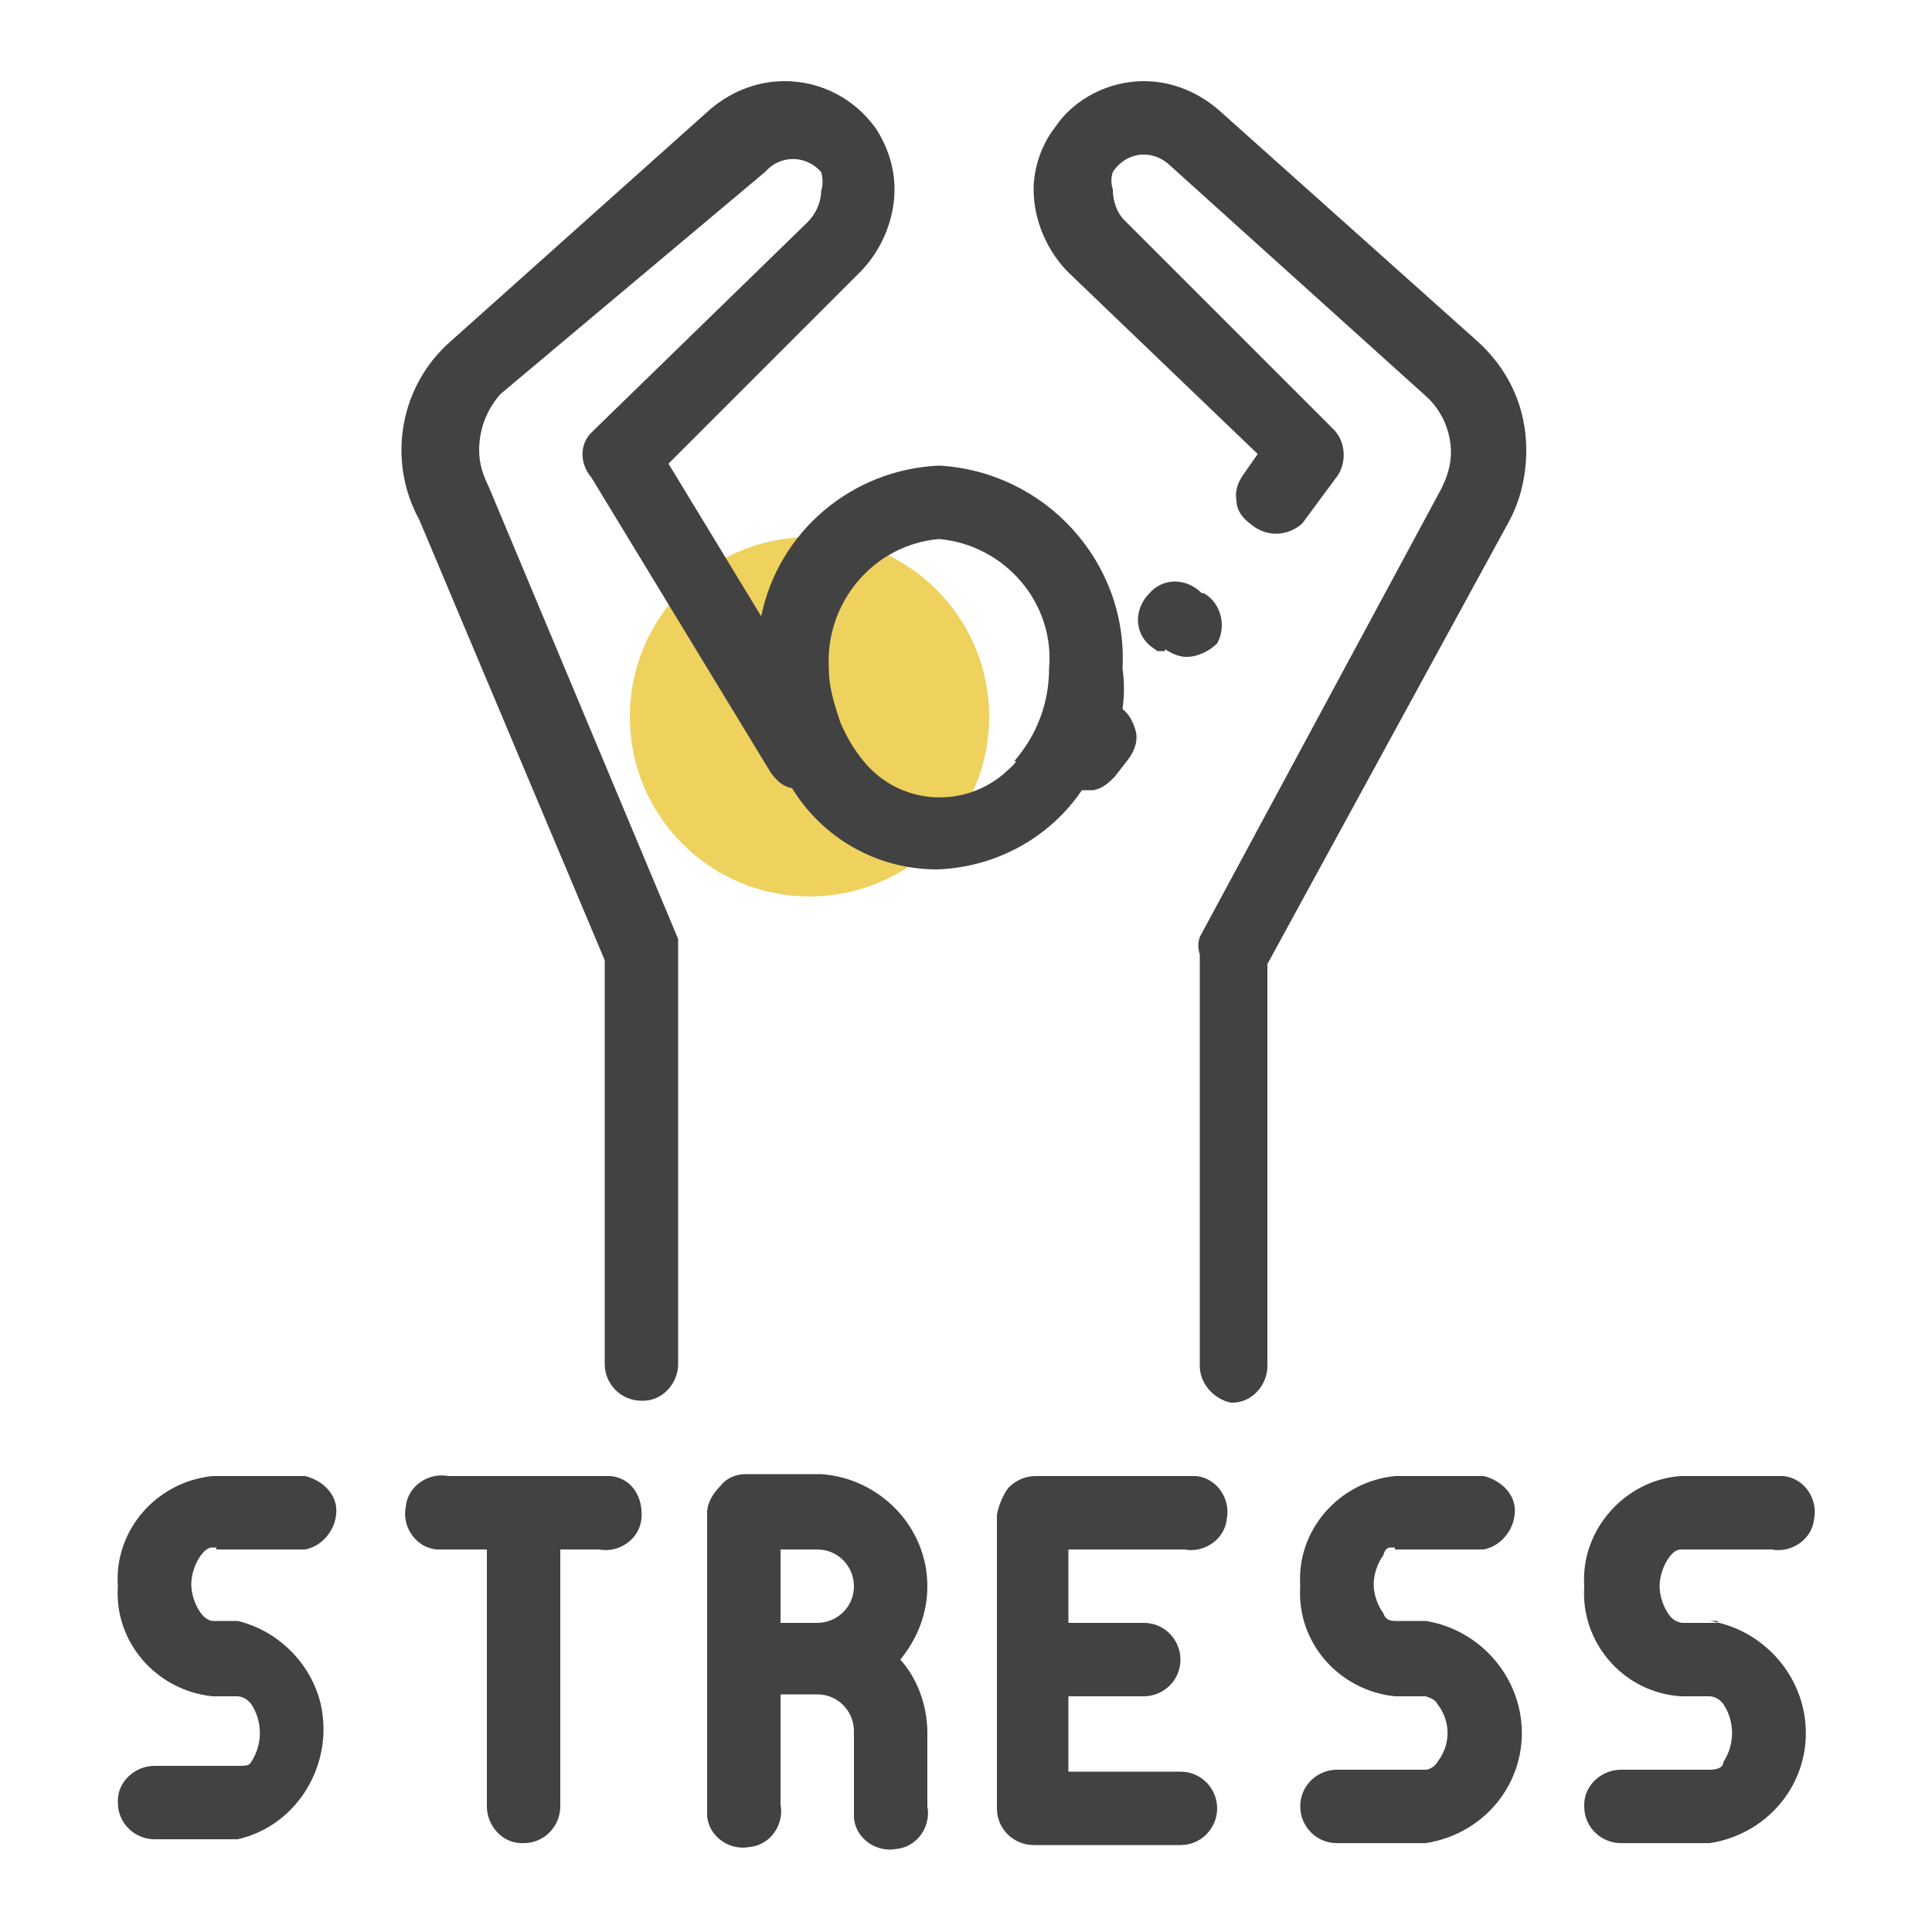 <?xml version="1.0" encoding="utf-8"?>
<!-- Generator: Adobe Illustrator 25.4.1, SVG Export Plug-In . SVG Version: 6.00 Build 0)  -->
<svg version="1.1" id="레이어_1" xmlns="http://www.w3.org/2000/svg" xmlns:xlink="http://www.w3.org/1999/xlink" x="0px"
	 y="0px" viewBox="0 0 100 100" style="enable-background:new 0 0 100 100;" xml:space="preserve">
<style type="text/css">
	.st0{fill:#EFD15E;}
	.st1{fill:#424242;}
</style>
<g id="레이어_2_00000168797965297364449530000009247785723559604898_">
	<g id="Layer_2">
		<circle class="st0" cx="41.9" cy="37.1" r="9.3"/>
		<path class="st1" d="M79,23.3c0,1.3-0.3,2.6-0.9,3.7L65.6,49.9v20.8c0,1-0.8,1.9-1.8,1.9c0,0,0,0-0.1,0c-0.9-0.2-1.6-1-1.6-1.9
			V49.4c-0.1-0.3-0.1-0.6,0-0.9l12.5-23.2c0.3-0.6,0.5-1.2,0.5-1.9c0-1.1-0.5-2.2-1.3-2.9L60.6,8.6C60.2,8.2,59.7,8,59.2,8
			c-0.6,0-1.2,0.3-1.6,0.9c-0.1,0.3-0.1,0.6,0,0.9c0,0.6,0.2,1.2,0.6,1.6l10.9,10.9c0.6,0.7,0.6,1.8,0,2.5l-1.7,2.3
			c-0.8,0.7-1.9,0.7-2.7,0l0,0c-0.4-0.3-0.7-0.7-0.7-1.2c-0.1-0.5,0.1-1,0.4-1.4l0.7-1l-9.8-9.4c-1.1-1.1-1.8-2.7-1.8-4.3
			c0-1.1,0.4-2.3,1.1-3.2c1-1.5,2.8-2.4,4.6-2.4l0,0c1.5,0,2.9,0.6,4,1.6l13.2,11.8C78.1,19.1,79,21.1,79,23.3z M60.3,33.6
			L60.3,33.6c0.3,0.2,0.7,0.4,1.1,0.4c0.6,0,1.2-0.3,1.6-0.7c0.5-0.9,0.2-2.1-0.7-2.6c0,0-0.1,0-0.1,0l0,0c-0.8-0.8-2-0.8-2.7,0
			c-0.8,0.8-0.8,2,0,2.7c0.1,0.1,0.3,0.2,0.4,0.3H60.3z M48.5,45c-3.1,0-5.9-1.6-7.5-4.2c-0.5-0.1-0.8-0.4-1.1-0.8l-9.3-15.3
			C30,24,30,23,30.6,22.4l11.2-10.9c0.4-0.4,0.7-1,0.7-1.6c0.1-0.3,0.1-0.7,0-1c-0.7-0.8-1.9-0.9-2.7-0.2c-0.1,0.1-0.1,0.1-0.2,0.2
			l0,0L25.9,20.4c-0.7,0.8-1.1,1.8-1.1,2.9c0,0.7,0.2,1.3,0.5,1.9l0,0l9.8,23.4v0.7v21.3c0,1-0.8,1.9-1.8,1.9c0,0,0,0-0.1,0
			c-1.1,0-1.9-0.9-1.9-1.9l0,0V49.7l-9.6-22.8c-1.7-3.1-1-7,1.7-9.3L36.6,5.8c1.1-1,2.5-1.6,4-1.6c1.9,0,3.6,0.9,4.7,2.4
			c0.6,0.9,1,2,1,3.2c0,1.6-0.7,3.2-1.8,4.3L34.6,24l4.8,7.9c0.9-4.4,4.7-7.6,9.2-7.8c5.5,0.3,9.8,5,9.5,10.5c0.1,0.7,0.1,1.4,0,2.1
			l0,0c0.4,0.3,0.6,0.8,0.7,1.2c0.1,0.5-0.1,1-0.4,1.4l-0.7,0.9c-0.3,0.3-0.6,0.6-1.1,0.7H56C54.3,43.4,51.5,44.9,48.5,45z
			 M52.5,39.4c0.5-0.6,0.9-1.2,1.2-1.9c0.4-0.9,0.6-1.9,0.6-2.9c0.3-3.4-2.3-6.4-5.7-6.7c-3.4,0.3-5.9,3.3-5.7,6.7
			c0,1,0.3,1.9,0.6,2.8c0.3,0.7,0.7,1.4,1.2,2c1.8,2.2,5,2.5,7.2,0.7c0.2-0.2,0.5-0.4,0.7-0.7L52.5,39.4z M61.3,80.2
			c1,0.2,2.1-0.5,2.2-1.6c0.2-1-0.5-2.1-1.6-2.2c-0.2,0-0.5,0-0.7,0h-7.6c-0.5,0-1,0.2-1.4,0.6c-0.3,0.4-0.5,0.9-0.6,1.4v15.2
			c0,1.1,0.9,1.9,1.9,1.9c0,0,0,0,0,0h7.6c1.1,0,1.9-0.9,1.9-1.9v0c0-1-0.8-1.9-1.9-1.9c0,0,0,0-0.1,0h-5.7v-3.9h3.9
			c1,0,1.9-0.8,1.9-1.9l0,0c0-1-0.8-1.9-1.9-1.9h-3.9v-3.8L61.3,80.2z M48,82.1c0,1.4-0.5,2.7-1.4,3.8c0.9,1,1.4,2.4,1.4,3.8v3.8
			c0.2,1-0.5,2.1-1.6,2.2c-1,0.2-2.1-0.5-2.2-1.6c0-0.2,0-0.5,0-0.7v-3.8c0-1-0.8-1.9-1.9-1.9h-1.9v5.7c0.2,1-0.5,2.1-1.6,2.2
			c-1,0.2-2.1-0.5-2.2-1.6c0-0.2,0-0.5,0-0.7V78.3c0-0.5,0.3-1,0.7-1.4c0.3-0.4,0.8-0.6,1.3-0.6h3.9C45.5,76.5,48,79,48,82.1z
			 M42.3,84c1,0,1.9-0.8,1.9-1.9l0,0c0-1-0.8-1.9-1.9-1.9h-1.9V84L42.3,84z M31,76.4h-7.8c-1-0.2-2.1,0.5-2.2,1.6
			c-0.2,1,0.5,2.1,1.6,2.2c0.2,0,0.5,0,0.7,0h1.9v13.3c0,1,0.8,1.9,1.8,1.9c0,0,0,0,0.1,0c1.1,0,1.9-0.9,1.9-1.9l0,0V80.2H31
			c1,0.2,2.1-0.5,2.2-1.6s-0.5-2.1-1.6-2.2C31.5,76.4,31.3,76.4,31,76.4z M72.2,80.2h4.6c1-0.2,1.7-1.2,1.6-2.2
			c-0.1-0.8-0.8-1.4-1.6-1.6h-4.6c-2.9,0.3-5.1,2.8-4.9,5.7c-0.2,2.9,2,5.4,4.9,5.7h1.6c0.3,0.1,0.5,0.2,0.6,0.4
			c0.7,0.9,0.7,2.1,0,3c-0.1,0.2-0.4,0.4-0.6,0.4h-4.6c-1,0-1.9,0.8-1.9,1.9l0,0c0,1,0.8,1.9,1.9,1.9h4.6c3.2-0.5,5.4-3.4,4.9-6.6
			c-0.4-2.5-2.4-4.5-4.9-4.9h-1.6c-0.3,0-0.5-0.1-0.6-0.4c-0.3-0.4-0.5-1-0.5-1.5c0-0.5,0.2-1.1,0.5-1.5c0.1-0.4,0.3-0.4,0.4-0.4
			H72.2z M11.2,80.2h4.6c1-0.2,1.7-1.2,1.6-2.2c-0.1-0.8-0.8-1.4-1.6-1.6H11c-2.9,0.3-5.1,2.8-4.9,5.7c-0.2,2.9,2,5.4,4.9,5.7h1.3
			c0,0,0.4,0,0.7,0.4c0.6,0.9,0.6,2.1,0,3c-0.1,0.2-0.3,0.2-0.7,0.2H8c-1,0-1.9,0.8-1.9,1.8c0,0,0,0,0,0.1c0,1.1,0.9,1.9,1.9,1.9
			c0,0,0,0,0,0h4.3c3.1-0.7,5-3.9,4.3-7c-0.5-2.1-2.2-3.8-4.3-4.3H11c0,0-0.3,0-0.6-0.4c-0.3-0.4-0.5-1-0.5-1.5
			c0-0.5,0.2-1.1,0.5-1.5c0.3-0.4,0.5-0.4,0.6-0.4H11.2z M88.9,84h-1.8c0,0-0.4,0-0.7-0.4c-0.3-0.4-0.5-1-0.5-1.5
			c0-0.5,0.2-1.1,0.5-1.5c0.3-0.4,0.5-0.4,0.7-0.4h4.6c1,0.2,2.1-0.5,2.2-1.6c0.2-1-0.5-2.1-1.6-2.2c-0.2,0-0.5,0-0.7,0h-4.6
			c-2.9,0.2-5.2,2.8-5,5.7c-0.2,2.9,2,5.5,5,5.7h1.5c0,0,0.4,0,0.7,0.4c0.6,0.9,0.6,2.1,0,3c0,0.4-0.6,0.4-0.7,0.4h-4.6
			c-1,0-1.9,0.8-1.9,1.8c0,0,0,0,0,0.1c0,1.1,0.9,1.9,1.9,1.9h0h4.6c3.2-0.5,5.4-3.4,4.9-6.6c-0.4-2.5-2.4-4.5-4.9-4.9H88.9z"/>
	</g>
</g>
</svg>
